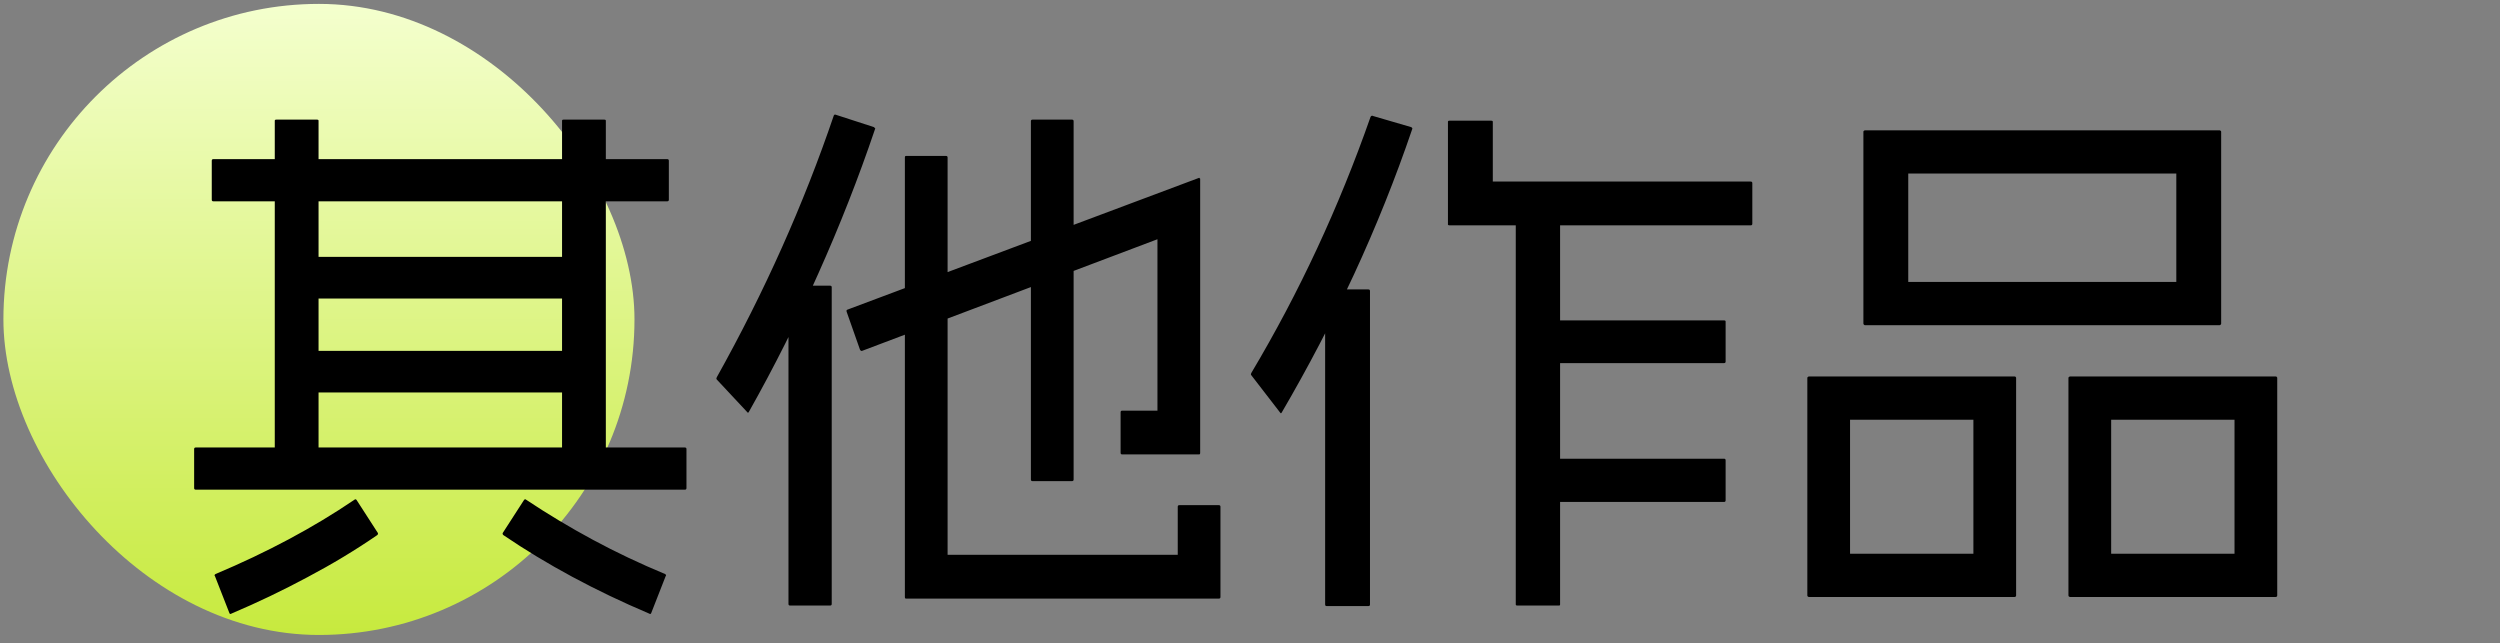 <svg width="206" height="53" viewBox="0 0 206 53" fill="none" xmlns="http://www.w3.org/2000/svg">
<rect x="0" y="0" width="206" height="53" fill="#808080" stroke="none"/>
<rect x="0.281" y="0.321" width="52" height="52" rx="26" fill="url(#paint0_linear_1_1018)"/>
<path d="M54.981 13.113C55.069 13.113 55.113 13.157 55.113 13.245V16.457C55.113 16.545 55.069 16.589 54.981 16.589H17.581C17.493 16.589 17.449 16.545 17.449 16.457V13.245C17.449 13.157 17.493 13.113 17.581 13.113H54.981ZM56.433 36.873C56.521 36.873 56.565 36.917 56.565 37.005V40.217C56.565 40.305 56.521 40.349 56.433 40.349H16.129C16.041 40.349 15.997 40.305 15.997 40.217V37.005C15.997 36.917 16.041 36.873 16.129 36.873H56.433ZM26.117 9.857C26.205 9.857 26.249 9.886 26.249 9.945V38.457C26.249 38.545 26.205 38.589 26.117 38.589H22.773C22.685 38.589 22.641 38.545 22.641 38.457V9.945C22.641 9.886 22.685 9.857 22.773 9.857H26.117ZM49.789 9.857C49.877 9.857 49.921 9.886 49.921 9.945V38.457C49.921 38.545 49.877 38.589 49.789 38.589H46.445C46.357 38.589 46.313 38.545 46.313 38.457V9.945C46.313 9.886 46.357 9.857 46.445 9.857H49.789ZM29.197 41.185C29.256 41.126 29.315 41.126 29.373 41.185L31.133 43.913C31.163 43.971 31.148 44.03 31.089 44.089C29.3 45.321 27.379 46.48 25.325 47.565C23.301 48.65 21.219 49.648 19.077 50.557C18.989 50.615 18.931 50.601 18.901 50.513L17.713 47.477C17.655 47.418 17.669 47.359 17.757 47.301C22.011 45.511 25.824 43.473 29.197 41.185ZM47.985 21.165C48.044 21.165 48.073 21.209 48.073 21.297V24.465C48.073 24.553 48.044 24.597 47.985 24.597H24.709C24.651 24.597 24.621 24.553 24.621 24.465V21.297C24.621 21.209 24.651 21.165 24.709 21.165H47.985ZM47.985 28.909C48.044 28.909 48.073 28.953 48.073 29.041V32.209C48.073 32.297 48.044 32.341 47.985 32.341H24.709C24.651 32.341 24.621 32.297 24.621 32.209V29.041C24.621 28.953 24.651 28.909 24.709 28.909H47.985ZM43.365 41.185C45.125 42.358 46.959 43.458 48.865 44.485C50.772 45.511 52.752 46.45 54.805 47.301C54.893 47.359 54.908 47.418 54.849 47.477L53.661 50.513C53.632 50.601 53.573 50.615 53.485 50.557C49.056 48.679 45.052 46.523 41.473 44.089C41.415 44.03 41.4 43.971 41.429 43.913L43.189 41.185C43.248 41.126 43.307 41.126 43.365 41.185ZM77.95 12.849C78.038 12.849 78.082 12.893 78.082 12.981V45.717H97.046V41.757C97.046 41.669 97.09 41.625 97.178 41.625H100.434C100.522 41.625 100.566 41.669 100.566 41.757V49.193C100.566 49.281 100.522 49.325 100.434 49.325H74.65C74.592 49.325 74.562 49.281 74.562 49.193V12.981C74.562 12.893 74.592 12.849 74.65 12.849H77.95ZM98.806 14.653C98.836 14.653 98.85 14.668 98.85 14.697C98.88 14.697 98.894 14.711 98.894 14.741V37.313C98.894 37.401 98.865 37.445 98.806 37.445H92.47C92.382 37.445 92.338 37.401 92.338 37.313V33.969C92.338 33.881 92.382 33.837 92.47 33.837H95.374V19.713L71.042 28.909C70.984 28.938 70.925 28.909 70.866 28.821L69.766 25.697C69.737 25.609 69.752 25.55 69.81 25.521L98.806 14.653ZM88.334 9.857C88.422 9.857 88.466 9.901 88.466 9.989V39.513C88.466 39.601 88.422 39.645 88.334 39.645H85.078C84.99 39.645 84.946 39.601 84.946 39.513V9.989C84.946 9.901 84.99 9.857 85.078 9.857H88.334ZM72.01 10.473C72.04 10.502 72.069 10.531 72.098 10.561C72.128 10.561 72.128 10.59 72.098 10.649C70.749 14.638 69.194 18.598 67.434 22.529C65.704 26.43 63.797 30.229 61.714 33.925C61.685 33.983 61.656 34.013 61.626 34.013C61.626 34.013 61.612 33.998 61.582 33.969L59.074 31.285C59.045 31.256 59.03 31.226 59.03 31.197C59.03 31.168 59.045 31.123 59.074 31.065C63.005 24.025 66.217 16.838 68.71 9.505C68.74 9.475 68.754 9.461 68.754 9.461C68.784 9.431 68.828 9.431 68.886 9.461L72.01 10.473ZM68.402 23.541C68.49 23.541 68.534 23.585 68.534 23.673V49.765C68.534 49.853 68.49 49.897 68.402 49.897H65.102C65.014 49.897 64.97 49.853 64.97 49.765V23.673C64.97 23.585 65.014 23.541 65.102 23.541H68.402ZM142.059 37.797C142.147 37.797 142.191 37.841 142.191 37.929V41.229C142.191 41.317 142.147 41.361 142.059 41.361H126.835C126.777 41.361 126.747 41.317 126.747 41.229V37.929C126.747 37.841 126.777 37.797 126.835 37.797H142.059ZM142.059 26.401C142.147 26.401 142.191 26.43 142.191 26.489V29.789C142.191 29.877 142.147 29.921 142.059 29.921H126.835C126.777 29.921 126.747 29.877 126.747 29.789V26.489C126.747 26.43 126.777 26.401 126.835 26.401H142.059ZM128.463 16.765C128.522 16.765 128.551 16.809 128.551 16.897V49.809C128.551 49.867 128.522 49.897 128.463 49.897H125.031C124.943 49.897 124.899 49.867 124.899 49.809V16.897C124.899 16.809 124.943 16.765 125.031 16.765H128.463ZM122.875 9.945C122.963 9.945 123.007 9.974 123.007 10.033V14.961H144.259C144.347 14.961 144.391 15.005 144.391 15.093V18.437C144.391 18.525 144.347 18.569 144.259 18.569H119.443C119.385 18.569 119.341 18.554 119.311 18.525C119.311 18.495 119.311 18.466 119.311 18.437V10.033C119.311 9.974 119.355 9.945 119.443 9.945H122.875ZM112.755 23.849C112.843 23.849 112.887 23.893 112.887 23.981V49.809C112.887 49.897 112.843 49.941 112.755 49.941H109.323C109.235 49.941 109.191 49.897 109.191 49.809V23.981C109.191 23.893 109.235 23.849 109.323 23.849H112.755ZM116.275 10.473C116.334 10.502 116.363 10.531 116.363 10.561C116.393 10.59 116.393 10.62 116.363 10.649C114.985 14.697 113.386 18.686 111.567 22.617C109.749 26.518 107.769 30.302 105.627 33.969C105.598 34.028 105.569 34.057 105.539 34.057C105.539 34.057 105.525 34.042 105.495 34.013L103.119 30.933C103.09 30.904 103.075 30.874 103.075 30.845C103.075 30.816 103.09 30.771 103.119 30.713C107.05 24.113 110.321 17.087 112.931 9.637C112.961 9.578 112.99 9.549 113.019 9.549C113.049 9.519 113.078 9.519 113.107 9.549L116.275 10.473ZM153.544 10.869C153.544 10.81 153.559 10.781 153.588 10.781C153.618 10.752 153.647 10.737 153.676 10.737H182.892C182.922 10.737 182.951 10.752 182.98 10.781C183.01 10.781 183.024 10.81 183.024 10.869V26.665C183.024 26.694 183.01 26.724 182.98 26.753C182.951 26.782 182.922 26.797 182.892 26.797H153.676C153.647 26.797 153.618 26.782 153.588 26.753C153.559 26.724 153.544 26.694 153.544 26.665V10.869ZM179.328 14.301H157.24V23.233H179.328V14.301ZM148.924 31.153C148.924 31.094 148.939 31.065 148.968 31.065C148.998 31.035 149.027 31.021 149.056 31.021H165.996C166.055 31.021 166.084 31.035 166.084 31.065C166.114 31.065 166.128 31.094 166.128 31.153V49.061C166.128 49.12 166.114 49.149 166.084 49.149C166.084 49.178 166.055 49.193 165.996 49.193H149.056C149.027 49.193 148.998 49.178 148.968 49.149C148.939 49.149 148.924 49.12 148.924 49.061V31.153ZM162.608 34.585H152.444V45.629H162.608V34.585ZM170.44 31.153C170.44 31.094 170.455 31.065 170.484 31.065C170.514 31.035 170.543 31.021 170.572 31.021H187.512C187.571 31.021 187.6 31.035 187.6 31.065C187.63 31.065 187.644 31.094 187.644 31.153V49.061C187.644 49.12 187.63 49.149 187.6 49.149C187.6 49.178 187.571 49.193 187.512 49.193H170.572C170.543 49.193 170.514 49.178 170.484 49.149C170.455 49.149 170.44 49.12 170.44 49.061V31.153ZM184.124 34.585H173.96V45.629H184.124V34.585Z" fill="black"/>
<defs>
<linearGradient id="paint0_linear_1_1018" x1="26.281" y1="0.321" x2="26.281" y2="52.321" gradientUnits="userSpaceOnUse">
<stop stop-color="#F4FFCE"/>
<stop offset="1" stop-color="#C7EA3E"/>
</linearGradient>
</defs>
</svg>
